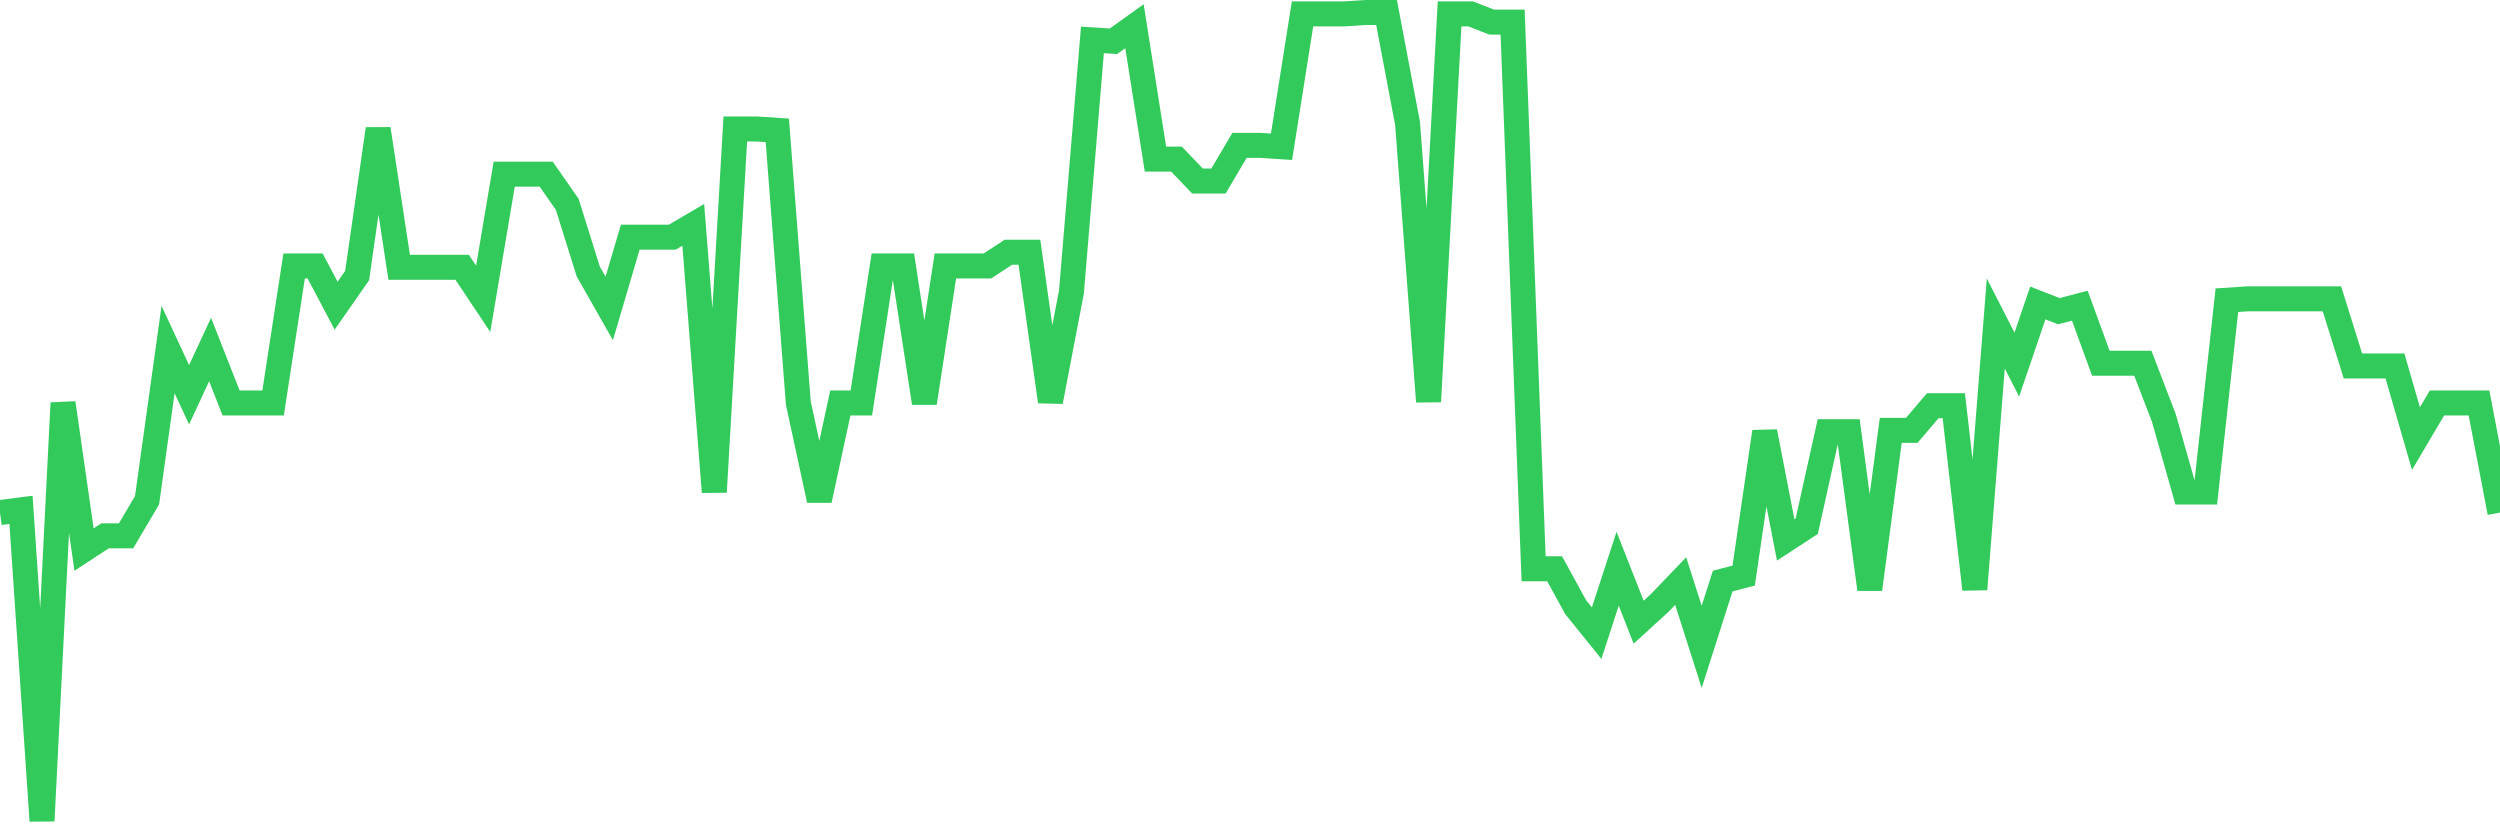 <svg
  xmlns="http://www.w3.org/2000/svg"
  xmlns:xlink="http://www.w3.org/1999/xlink"
  width="120"
  height="40"
  viewBox="0 0 120 40"
  preserveAspectRatio="none"
>
  <polyline
    points="0,24.603 1.008,24.472 2.017,39.4 3.025,19.342 4.034,26.379 5.042,25.721 6.05,25.721 7.059,24.012 8.067,16.778 9.076,18.948 10.084,16.778 11.092,19.342 12.101,19.342 13.109,19.342 14.118,12.766 15.126,12.766 16.134,14.673 17.143,13.226 18.151,6.19 19.16,12.832 20.168,12.832 21.176,12.832 22.185,12.832 23.193,14.344 24.202,8.36 25.21,8.36 26.218,8.36 27.227,9.807 28.235,13.029 29.244,14.805 30.252,11.385 31.261,11.385 32.269,11.385 33.277,10.793 34.286,23.617 35.294,6.19 36.303,6.19 37.311,6.256 38.319,19.342 39.328,24.012 40.336,19.342 41.345,19.342 42.353,12.766 43.361,12.766 44.37,19.342 45.378,12.766 46.387,12.766 47.395,12.766 48.403,12.108 49.412,12.108 50.42,19.277 51.429,14.016 52.437,1.915 53.445,1.981 54.454,1.258 55.462,7.637 56.471,7.637 57.479,8.689 58.487,8.689 59.496,6.979 60.504,6.979 61.513,7.045 62.521,0.666 63.529,0.666 64.538,0.666 65.546,0.6 66.555,0.6 67.563,5.927 68.571,19.277 69.58,0.666 70.588,0.666 71.597,1.06 72.605,1.06 73.613,27.3 74.622,27.3 75.63,29.141 76.639,30.391 77.647,27.3 78.655,29.864 79.664,28.944 80.672,27.892 81.681,31.048 82.689,27.892 83.697,27.628 84.706,20.723 85.714,25.919 86.723,25.261 87.731,20.723 88.739,20.723 89.748,28.286 90.756,20.658 91.765,20.658 92.773,19.474 93.782,19.474 94.79,28.286 95.798,15.528 96.807,17.501 97.815,14.542 98.824,14.936 99.832,14.673 100.84,17.435 101.849,17.435 102.857,17.435 103.866,20.066 104.874,23.617 105.882,23.617 106.891,14.41 107.899,14.344 108.908,14.344 109.916,14.344 110.924,14.344 111.933,14.344 112.941,17.567 113.95,17.567 114.958,17.567 115.966,21.052 116.975,19.342 117.983,19.342 118.992,19.342 120,24.603"
    fill="none"
    stroke="#32ca5b"
    stroke-width="1.2"
  >
  </polyline>
</svg>